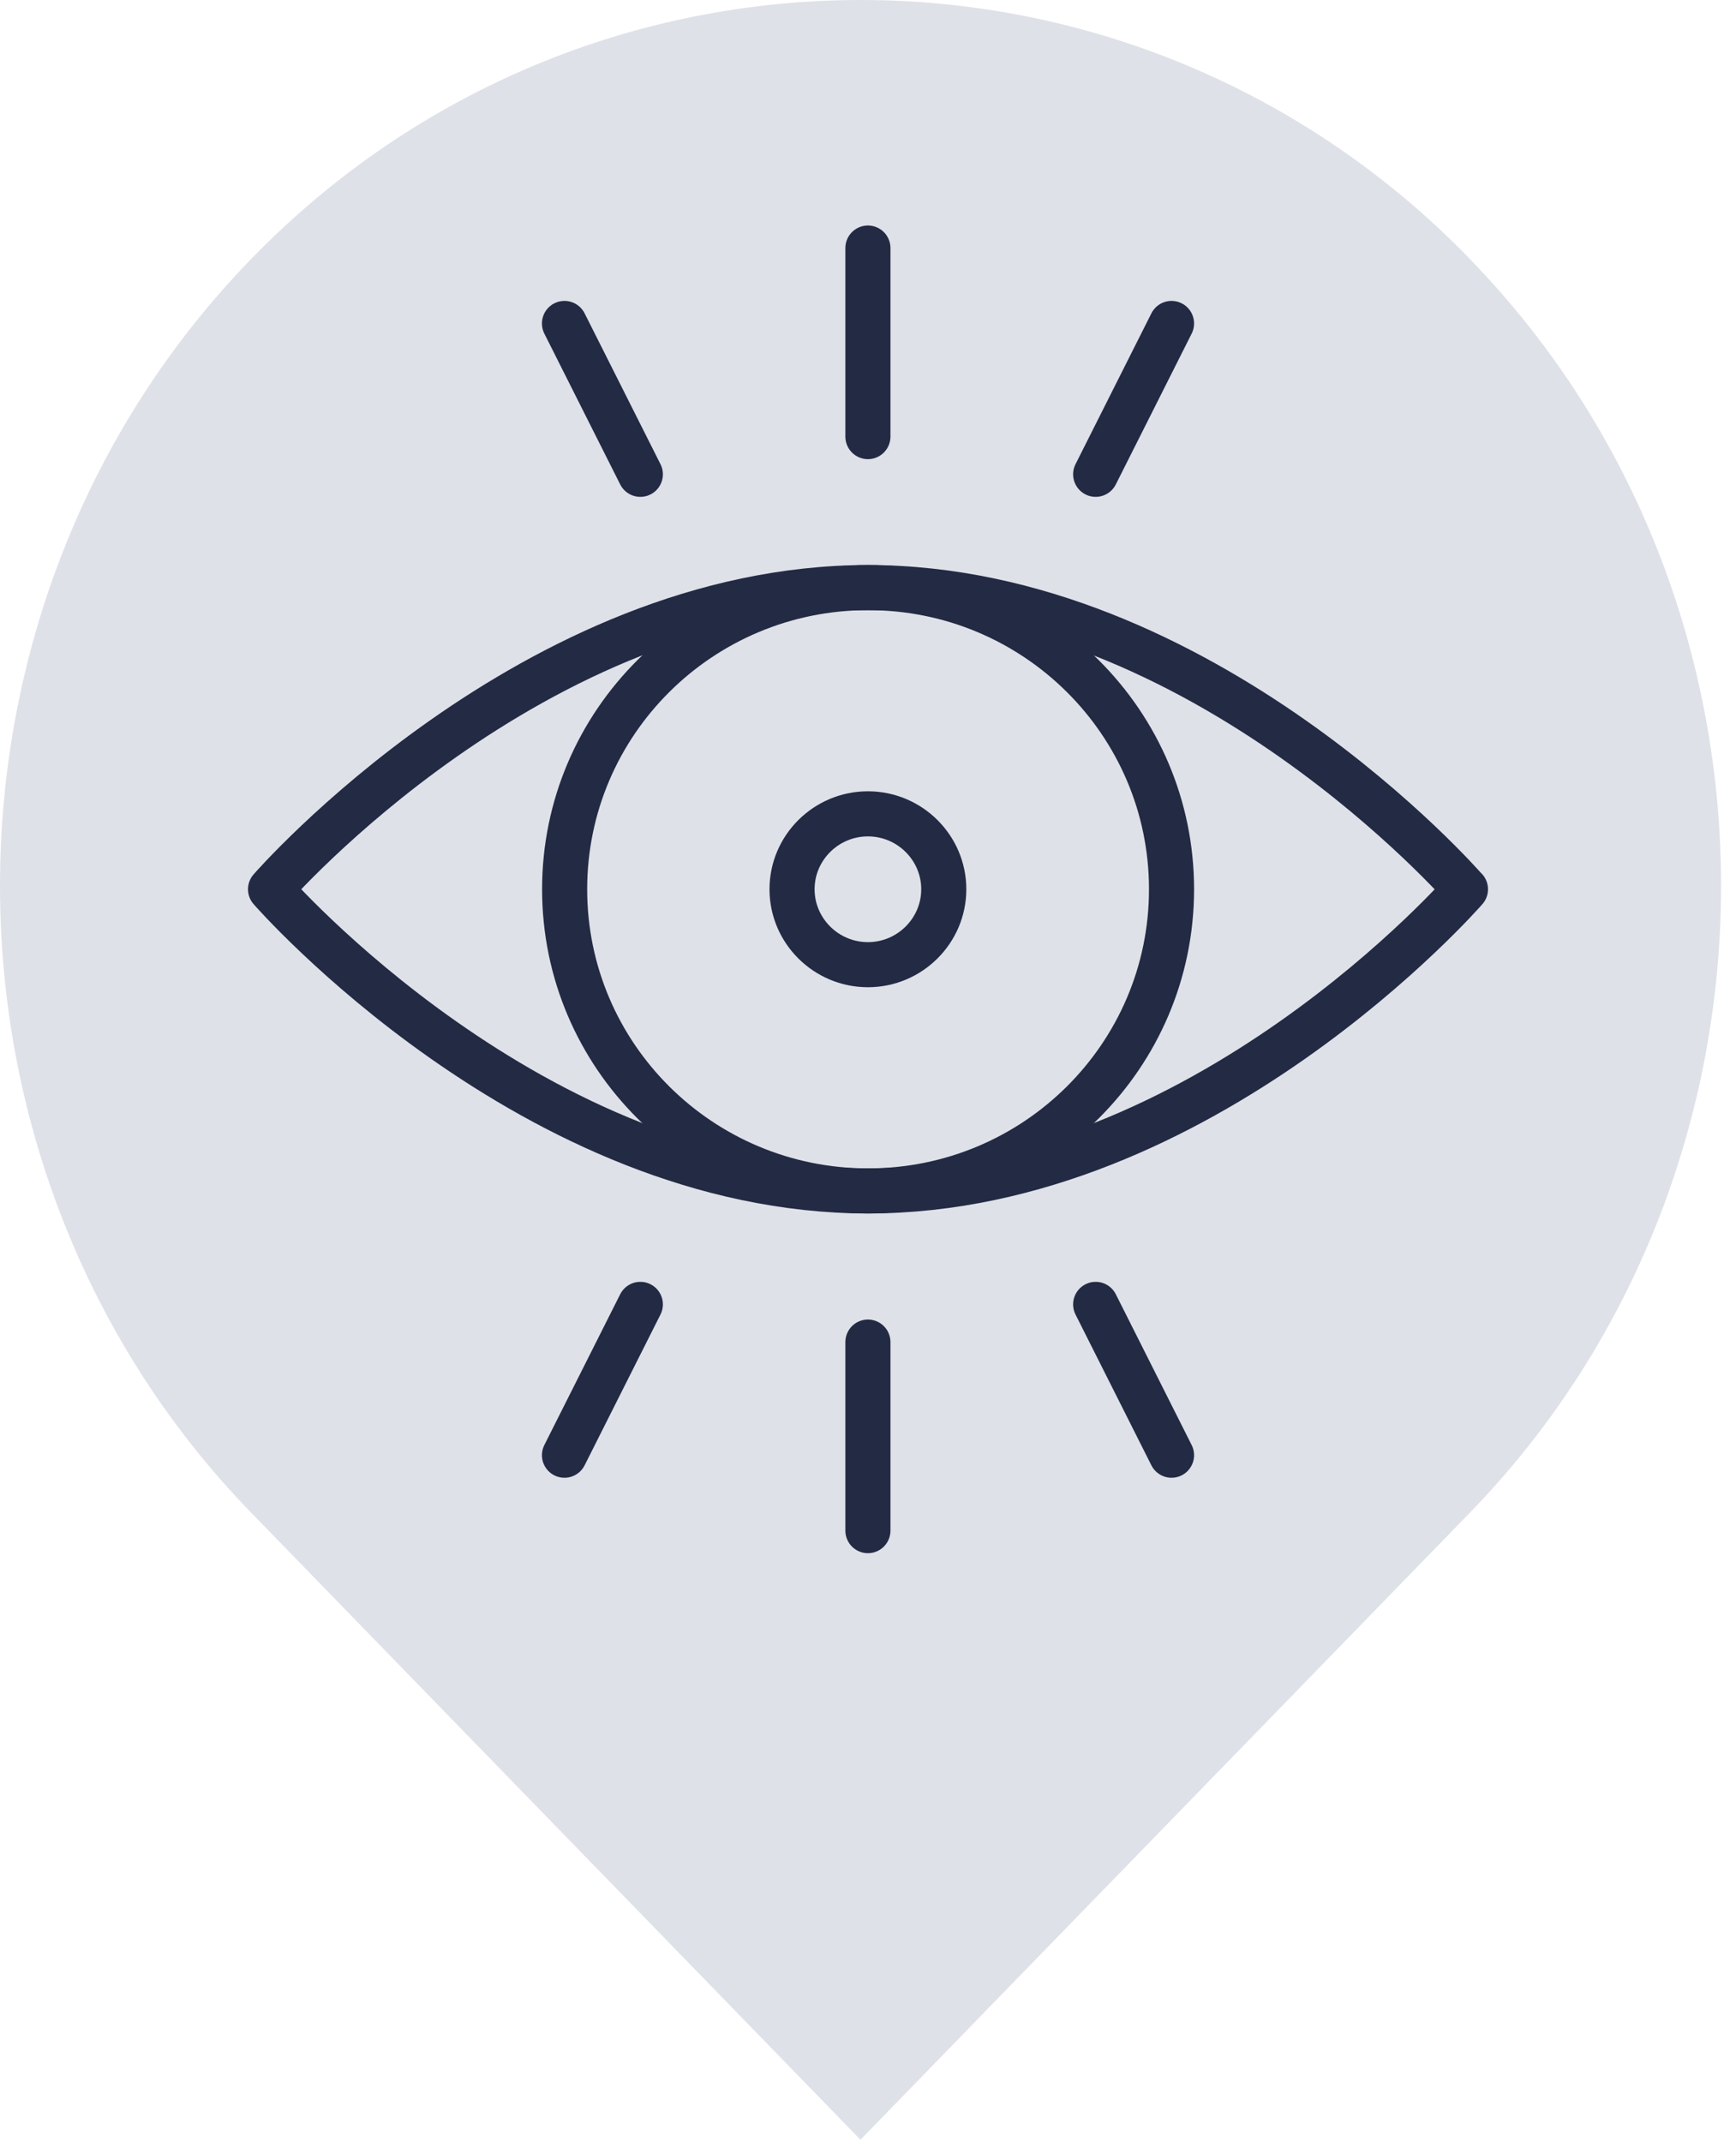 <?xml version="1.0" encoding="UTF-8"?>
<svg xmlns="http://www.w3.org/2000/svg" width="77" height="95" viewBox="0 0 77 95" fill="none">
  <path fill-rule="evenodd" clip-rule="evenodd" d="M38.166 94.888L11.135 67.075C-3.717 51.786 -3.711 26.765 11.148 11.476C26.006 -3.82 50.323 -3.826 65.178 11.463L65.197 11.488C80.055 26.771 80.051 51.793 65.19 67.088L38.166 94.888Z" fill="#DFE1E9"></path>
  <path d="M51.963 39.434C51.963 46.823 45.937 52.812 38.504 52.812C31.07 52.812 25.044 46.823 25.044 39.434C25.044 32.046 31.07 26.057 38.504 26.057C45.937 26.057 51.963 32.046 51.963 39.434Z" stroke="#232A43" stroke-width="2" stroke-miterlimit="13.33" stroke-linecap="round" stroke-linejoin="round"></path>
  <path d="M38.496 42.779C36.643 42.779 35.131 41.276 35.131 39.434C35.131 37.593 36.643 36.09 38.496 36.09C40.349 36.09 41.861 37.593 41.861 39.434C41.861 41.276 40.349 42.779 38.496 42.779Z" stroke="#232A43" stroke-width="2" stroke-miterlimit="13.33" stroke-linecap="round" stroke-linejoin="round"></path>
  <path d="M65 39.434C65 39.434 53.371 52.812 38.504 52.812C23.636 52.812 12 39.434 12 39.434C12 39.434 23.629 26.057 38.496 26.057C53.364 26.057 64.993 39.434 64.993 39.434H65Z" stroke="#232A43" stroke-width="2" stroke-miterlimit="13.33" stroke-linecap="round" stroke-linejoin="round"></path>
  <path d="M38.496 11V19.361" stroke="#232A43" stroke-width="2" stroke-miterlimit="13.33" stroke-linecap="round" stroke-linejoin="round"></path>
  <path d="M51.963 14.344L48.598 21.033" stroke="#232A43" stroke-width="2" stroke-miterlimit="13.33" stroke-linecap="round" stroke-linejoin="round"></path>
  <path d="M25.037 14.344L28.402 21.033" stroke="#232A43" stroke-width="2" stroke-miterlimit="13.33" stroke-linecap="round" stroke-linejoin="round"></path>
  <path d="M38.496 67.876V59.515" stroke="#232A43" stroke-width="2" stroke-miterlimit="13.33" stroke-linecap="round" stroke-linejoin="round"></path>
  <path d="M25.037 64.531L28.402 57.843" stroke="#232A43" stroke-width="2" stroke-miterlimit="13.33" stroke-linecap="round" stroke-linejoin="round"></path>
  <path d="M51.963 64.531L48.598 57.843" stroke="#232A43" stroke-width="2" stroke-miterlimit="13.33" stroke-linecap="round" stroke-linejoin="round"></path>
</svg>
